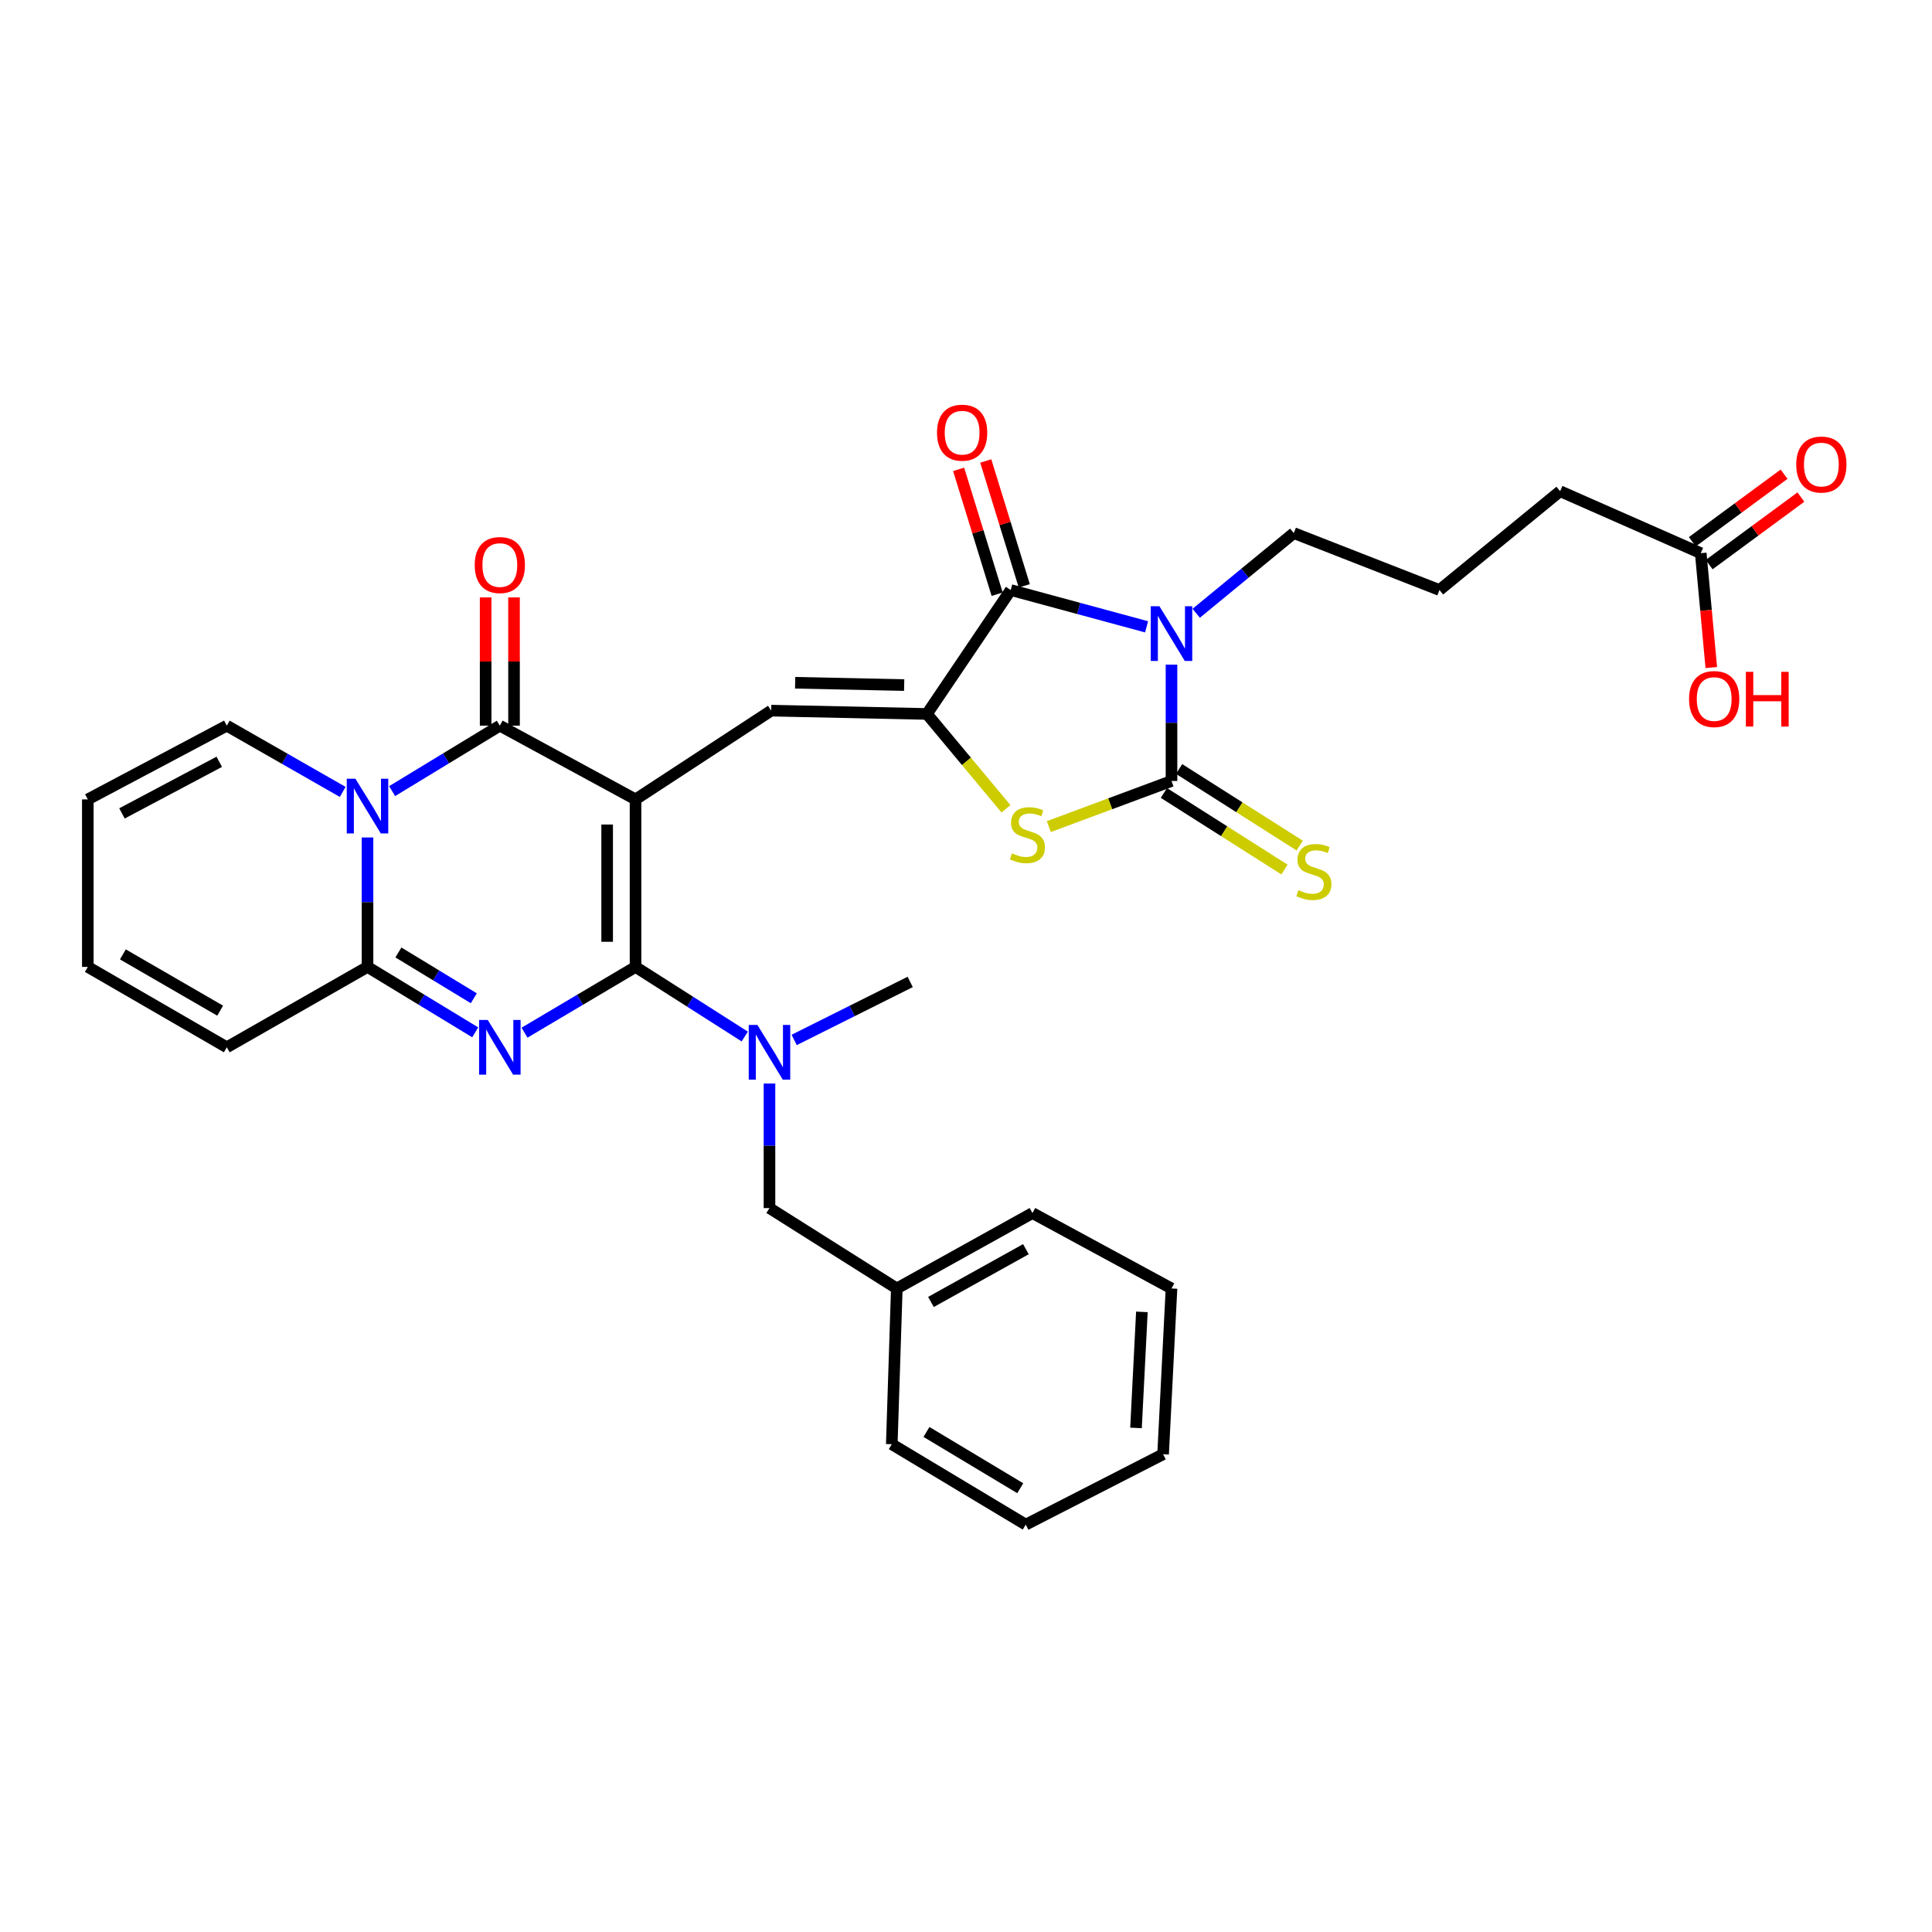 <?xml version='1.0' encoding='iso-8859-1'?>
<svg version='1.1' baseProfile='full'
              xmlns='http://www.w3.org/2000/svg'
                      xmlns:rdkit='http://www.rdkit.org/xml'
                      xmlns:xlink='http://www.w3.org/1999/xlink'
                  xml:space='preserve'
width='1000px' height='1000px' viewBox='0 0 1000 1000'>
<!-- END OF HEADER -->
<rect style='opacity:1.0;fill:#FFFFFF;stroke:none' width='1000' height='1000' x='0' y='0'> </rect>
<path class='bond-0' d='M 328.951,413.767 L 328.951,500.468' style='fill:none;fill-rule:evenodd;stroke:#000000;stroke-width:6px;stroke-linecap:butt;stroke-linejoin:miter;stroke-opacity:1' />
<path class='bond-0' d='M 314.258,426.772 L 314.258,487.463' style='fill:none;fill-rule:evenodd;stroke:#000000;stroke-width:6px;stroke-linecap:butt;stroke-linejoin:miter;stroke-opacity:1' />
<path class='bond-3' d='M 328.951,413.767 L 258.713,375.6' style='fill:none;fill-rule:evenodd;stroke:#000000;stroke-width:6px;stroke-linecap:butt;stroke-linejoin:miter;stroke-opacity:1' />
<path class='bond-9' d='M 328.951,413.767 L 399.163,367.821' style='fill:none;fill-rule:evenodd;stroke:#000000;stroke-width:6px;stroke-linecap:butt;stroke-linejoin:miter;stroke-opacity:1' />
<path class='bond-1' d='M 328.951,500.468 L 300.222,517.488' style='fill:none;fill-rule:evenodd;stroke:#000000;stroke-width:6px;stroke-linecap:butt;stroke-linejoin:miter;stroke-opacity:1' />
<path class='bond-1' d='M 300.222,517.488 L 271.494,534.508' style='fill:none;fill-rule:evenodd;stroke:#0000FF;stroke-width:6px;stroke-linecap:butt;stroke-linejoin:miter;stroke-opacity:1' />
<path class='bond-11' d='M 328.951,500.468 L 357.218,518.486' style='fill:none;fill-rule:evenodd;stroke:#000000;stroke-width:6px;stroke-linecap:butt;stroke-linejoin:miter;stroke-opacity:1' />
<path class='bond-11' d='M 357.218,518.486 L 385.486,536.503' style='fill:none;fill-rule:evenodd;stroke:#0000FF;stroke-width:6px;stroke-linecap:butt;stroke-linejoin:miter;stroke-opacity:1' />
<path class='bond-33' d='M 245.97,534.337 L 218.096,517.403' style='fill:none;fill-rule:evenodd;stroke:#0000FF;stroke-width:6px;stroke-linecap:butt;stroke-linejoin:miter;stroke-opacity:1' />
<path class='bond-33' d='M 218.096,517.403 L 190.223,500.468' style='fill:none;fill-rule:evenodd;stroke:#000000;stroke-width:6px;stroke-linecap:butt;stroke-linejoin:miter;stroke-opacity:1' />
<path class='bond-33' d='M 245.236,516.7 L 225.725,504.846' style='fill:none;fill-rule:evenodd;stroke:#0000FF;stroke-width:6px;stroke-linecap:butt;stroke-linejoin:miter;stroke-opacity:1' />
<path class='bond-33' d='M 225.725,504.846 L 206.213,492.992' style='fill:none;fill-rule:evenodd;stroke:#000000;stroke-width:6px;stroke-linecap:butt;stroke-linejoin:miter;stroke-opacity:1' />
<path class='bond-2' d='M 593.47,324.446 L 558.306,314.921' style='fill:none;fill-rule:evenodd;stroke:#0000FF;stroke-width:6px;stroke-linecap:butt;stroke-linejoin:miter;stroke-opacity:1' />
<path class='bond-2' d='M 558.306,314.921 L 523.142,305.395' style='fill:none;fill-rule:evenodd;stroke:#000000;stroke-width:6px;stroke-linecap:butt;stroke-linejoin:miter;stroke-opacity:1' />
<path class='bond-22' d='M 619.154,317.43 L 644.409,296.675' style='fill:none;fill-rule:evenodd;stroke:#0000FF;stroke-width:6px;stroke-linecap:butt;stroke-linejoin:miter;stroke-opacity:1' />
<path class='bond-22' d='M 644.409,296.675 L 669.665,275.921' style='fill:none;fill-rule:evenodd;stroke:#000000;stroke-width:6px;stroke-linecap:butt;stroke-linejoin:miter;stroke-opacity:1' />
<path class='bond-34' d='M 606.366,344.007 L 606.366,374.12' style='fill:none;fill-rule:evenodd;stroke:#0000FF;stroke-width:6px;stroke-linecap:butt;stroke-linejoin:miter;stroke-opacity:1' />
<path class='bond-34' d='M 606.366,374.12 L 606.366,404.233' style='fill:none;fill-rule:evenodd;stroke:#000000;stroke-width:6px;stroke-linecap:butt;stroke-linejoin:miter;stroke-opacity:1' />
<path class='bond-4' d='M 258.713,375.6 L 230.84,392.541' style='fill:none;fill-rule:evenodd;stroke:#000000;stroke-width:6px;stroke-linecap:butt;stroke-linejoin:miter;stroke-opacity:1' />
<path class='bond-4' d='M 230.84,392.541 L 202.966,409.482' style='fill:none;fill-rule:evenodd;stroke:#0000FF;stroke-width:6px;stroke-linecap:butt;stroke-linejoin:miter;stroke-opacity:1' />
<path class='bond-14' d='M 266.059,375.6 L 266.059,342.412' style='fill:none;fill-rule:evenodd;stroke:#000000;stroke-width:6px;stroke-linecap:butt;stroke-linejoin:miter;stroke-opacity:1' />
<path class='bond-14' d='M 266.059,342.412 L 266.059,309.225' style='fill:none;fill-rule:evenodd;stroke:#FF0000;stroke-width:6px;stroke-linecap:butt;stroke-linejoin:miter;stroke-opacity:1' />
<path class='bond-14' d='M 251.367,375.6 L 251.367,342.412' style='fill:none;fill-rule:evenodd;stroke:#000000;stroke-width:6px;stroke-linecap:butt;stroke-linejoin:miter;stroke-opacity:1' />
<path class='bond-14' d='M 251.367,342.412 L 251.367,309.225' style='fill:none;fill-rule:evenodd;stroke:#FF0000;stroke-width:6px;stroke-linecap:butt;stroke-linejoin:miter;stroke-opacity:1' />
<path class='bond-7' d='M 190.223,433.469 L 190.223,466.968' style='fill:none;fill-rule:evenodd;stroke:#0000FF;stroke-width:6px;stroke-linecap:butt;stroke-linejoin:miter;stroke-opacity:1' />
<path class='bond-7' d='M 190.223,466.968 L 190.223,500.468' style='fill:none;fill-rule:evenodd;stroke:#000000;stroke-width:6px;stroke-linecap:butt;stroke-linejoin:miter;stroke-opacity:1' />
<path class='bond-13' d='M 177.385,409.891 L 147.388,392.745' style='fill:none;fill-rule:evenodd;stroke:#0000FF;stroke-width:6px;stroke-linecap:butt;stroke-linejoin:miter;stroke-opacity:1' />
<path class='bond-13' d='M 147.388,392.745 L 117.39,375.6' style='fill:none;fill-rule:evenodd;stroke:#000000;stroke-width:6px;stroke-linecap:butt;stroke-linejoin:miter;stroke-opacity:1' />
<path class='bond-5' d='M 606.366,404.233 L 574.618,416.039' style='fill:none;fill-rule:evenodd;stroke:#000000;stroke-width:6px;stroke-linecap:butt;stroke-linejoin:miter;stroke-opacity:1' />
<path class='bond-5' d='M 574.618,416.039 L 542.871,427.845' style='fill:none;fill-rule:evenodd;stroke:#CCCC00;stroke-width:6px;stroke-linecap:butt;stroke-linejoin:miter;stroke-opacity:1' />
<path class='bond-12' d='M 602.427,410.435 L 633.641,430.256' style='fill:none;fill-rule:evenodd;stroke:#000000;stroke-width:6px;stroke-linecap:butt;stroke-linejoin:miter;stroke-opacity:1' />
<path class='bond-12' d='M 633.641,430.256 L 664.855,450.078' style='fill:none;fill-rule:evenodd;stroke:#CCCC00;stroke-width:6px;stroke-linecap:butt;stroke-linejoin:miter;stroke-opacity:1' />
<path class='bond-12' d='M 610.304,398.032 L 641.517,417.853' style='fill:none;fill-rule:evenodd;stroke:#000000;stroke-width:6px;stroke-linecap:butt;stroke-linejoin:miter;stroke-opacity:1' />
<path class='bond-12' d='M 641.517,417.853 L 672.731,437.675' style='fill:none;fill-rule:evenodd;stroke:#CCCC00;stroke-width:6px;stroke-linecap:butt;stroke-linejoin:miter;stroke-opacity:1' />
<path class='bond-6' d='M 479.775,369.543 L 399.163,367.821' style='fill:none;fill-rule:evenodd;stroke:#000000;stroke-width:6px;stroke-linecap:butt;stroke-linejoin:miter;stroke-opacity:1' />
<path class='bond-6' d='M 467.997,354.596 L 411.569,353.39' style='fill:none;fill-rule:evenodd;stroke:#000000;stroke-width:6px;stroke-linecap:butt;stroke-linejoin:miter;stroke-opacity:1' />
<path class='bond-8' d='M 479.775,369.543 L 523.142,305.395' style='fill:none;fill-rule:evenodd;stroke:#000000;stroke-width:6px;stroke-linecap:butt;stroke-linejoin:miter;stroke-opacity:1' />
<path class='bond-10' d='M 479.775,369.543 L 500.233,394.087' style='fill:none;fill-rule:evenodd;stroke:#000000;stroke-width:6px;stroke-linecap:butt;stroke-linejoin:miter;stroke-opacity:1' />
<path class='bond-10' d='M 500.233,394.087 L 520.691,418.63' style='fill:none;fill-rule:evenodd;stroke:#CCCC00;stroke-width:6px;stroke-linecap:butt;stroke-linejoin:miter;stroke-opacity:1' />
<path class='bond-15' d='M 190.223,500.468 L 117.39,542.08' style='fill:none;fill-rule:evenodd;stroke:#000000;stroke-width:6px;stroke-linecap:butt;stroke-linejoin:miter;stroke-opacity:1' />
<path class='bond-16' d='M 530.162,303.229 L 520.193,270.917' style='fill:none;fill-rule:evenodd;stroke:#000000;stroke-width:6px;stroke-linecap:butt;stroke-linejoin:miter;stroke-opacity:1' />
<path class='bond-16' d='M 520.193,270.917 L 510.225,238.604' style='fill:none;fill-rule:evenodd;stroke:#FF0000;stroke-width:6px;stroke-linecap:butt;stroke-linejoin:miter;stroke-opacity:1' />
<path class='bond-16' d='M 516.122,307.561 L 506.154,275.248' style='fill:none;fill-rule:evenodd;stroke:#000000;stroke-width:6px;stroke-linecap:butt;stroke-linejoin:miter;stroke-opacity:1' />
<path class='bond-16' d='M 506.154,275.248 L 496.185,242.936' style='fill:none;fill-rule:evenodd;stroke:#FF0000;stroke-width:6px;stroke-linecap:butt;stroke-linejoin:miter;stroke-opacity:1' />
<path class='bond-17' d='M 398.282,560.835 L 398.282,593.069' style='fill:none;fill-rule:evenodd;stroke:#0000FF;stroke-width:6px;stroke-linecap:butt;stroke-linejoin:miter;stroke-opacity:1' />
<path class='bond-17' d='M 398.282,593.069 L 398.282,625.303' style='fill:none;fill-rule:evenodd;stroke:#000000;stroke-width:6px;stroke-linecap:butt;stroke-linejoin:miter;stroke-opacity:1' />
<path class='bond-25' d='M 411.058,538.272 L 441.086,523.259' style='fill:none;fill-rule:evenodd;stroke:#0000FF;stroke-width:6px;stroke-linecap:butt;stroke-linejoin:miter;stroke-opacity:1' />
<path class='bond-25' d='M 441.086,523.259 L 471.115,508.247' style='fill:none;fill-rule:evenodd;stroke:#000000;stroke-width:6px;stroke-linecap:butt;stroke-linejoin:miter;stroke-opacity:1' />
<path class='bond-19' d='M 117.39,375.6 L 45.455,413.767' style='fill:none;fill-rule:evenodd;stroke:#000000;stroke-width:6px;stroke-linecap:butt;stroke-linejoin:miter;stroke-opacity:1' />
<path class='bond-19' d='M 113.486,394.303 L 63.131,421.02' style='fill:none;fill-rule:evenodd;stroke:#000000;stroke-width:6px;stroke-linecap:butt;stroke-linejoin:miter;stroke-opacity:1' />
<path class='bond-35' d='M 117.39,542.08 L 45.455,500.468' style='fill:none;fill-rule:evenodd;stroke:#000000;stroke-width:6px;stroke-linecap:butt;stroke-linejoin:miter;stroke-opacity:1' />
<path class='bond-35' d='M 113.956,523.12 L 63.602,493.992' style='fill:none;fill-rule:evenodd;stroke:#000000;stroke-width:6px;stroke-linecap:butt;stroke-linejoin:miter;stroke-opacity:1' />
<path class='bond-24' d='M 398.282,625.303 L 464.185,666.907' style='fill:none;fill-rule:evenodd;stroke:#000000;stroke-width:6px;stroke-linecap:butt;stroke-linejoin:miter;stroke-opacity:1' />
<path class='bond-18' d='M 880.303,286.328 L 807.511,254.249' style='fill:none;fill-rule:evenodd;stroke:#000000;stroke-width:6px;stroke-linecap:butt;stroke-linejoin:miter;stroke-opacity:1' />
<path class='bond-21' d='M 884.659,292.243 L 908.403,274.761' style='fill:none;fill-rule:evenodd;stroke:#000000;stroke-width:6px;stroke-linecap:butt;stroke-linejoin:miter;stroke-opacity:1' />
<path class='bond-21' d='M 908.403,274.761 L 932.147,257.279' style='fill:none;fill-rule:evenodd;stroke:#FF0000;stroke-width:6px;stroke-linecap:butt;stroke-linejoin:miter;stroke-opacity:1' />
<path class='bond-21' d='M 875.948,280.412 L 899.692,262.93' style='fill:none;fill-rule:evenodd;stroke:#000000;stroke-width:6px;stroke-linecap:butt;stroke-linejoin:miter;stroke-opacity:1' />
<path class='bond-21' d='M 899.692,262.93 L 923.436,245.448' style='fill:none;fill-rule:evenodd;stroke:#FF0000;stroke-width:6px;stroke-linecap:butt;stroke-linejoin:miter;stroke-opacity:1' />
<path class='bond-23' d='M 880.303,286.328 L 883.033,315.927' style='fill:none;fill-rule:evenodd;stroke:#000000;stroke-width:6px;stroke-linecap:butt;stroke-linejoin:miter;stroke-opacity:1' />
<path class='bond-23' d='M 883.033,315.927 L 885.763,345.527' style='fill:none;fill-rule:evenodd;stroke:#FF0000;stroke-width:6px;stroke-linecap:butt;stroke-linejoin:miter;stroke-opacity:1' />
<path class='bond-20' d='M 45.455,413.767 L 45.455,500.468' style='fill:none;fill-rule:evenodd;stroke:#000000;stroke-width:6px;stroke-linecap:butt;stroke-linejoin:miter;stroke-opacity:1' />
<path class='bond-26' d='M 669.665,275.921 L 745.061,305.395' style='fill:none;fill-rule:evenodd;stroke:#000000;stroke-width:6px;stroke-linecap:butt;stroke-linejoin:miter;stroke-opacity:1' />
<path class='bond-28' d='M 464.185,666.907 L 534.398,627.883' style='fill:none;fill-rule:evenodd;stroke:#000000;stroke-width:6px;stroke-linecap:butt;stroke-linejoin:miter;stroke-opacity:1' />
<path class='bond-28' d='M 481.854,673.895 L 531.003,646.578' style='fill:none;fill-rule:evenodd;stroke:#000000;stroke-width:6px;stroke-linecap:butt;stroke-linejoin:miter;stroke-opacity:1' />
<path class='bond-29' d='M 464.185,666.907 L 461.581,747.527' style='fill:none;fill-rule:evenodd;stroke:#000000;stroke-width:6px;stroke-linecap:butt;stroke-linejoin:miter;stroke-opacity:1' />
<path class='bond-27' d='M 745.061,305.395 L 807.511,254.249' style='fill:none;fill-rule:evenodd;stroke:#000000;stroke-width:6px;stroke-linecap:butt;stroke-linejoin:miter;stroke-opacity:1' />
<path class='bond-31' d='M 534.398,627.883 L 606.366,666.907' style='fill:none;fill-rule:evenodd;stroke:#000000;stroke-width:6px;stroke-linecap:butt;stroke-linejoin:miter;stroke-opacity:1' />
<path class='bond-30' d='M 461.581,747.527 L 530.921,789.139' style='fill:none;fill-rule:evenodd;stroke:#000000;stroke-width:6px;stroke-linecap:butt;stroke-linejoin:miter;stroke-opacity:1' />
<path class='bond-30' d='M 479.542,741.171 L 528.08,770.299' style='fill:none;fill-rule:evenodd;stroke:#000000;stroke-width:6px;stroke-linecap:butt;stroke-linejoin:miter;stroke-opacity:1' />
<path class='bond-32' d='M 530.921,789.139 L 602.015,752.71' style='fill:none;fill-rule:evenodd;stroke:#000000;stroke-width:6px;stroke-linecap:butt;stroke-linejoin:miter;stroke-opacity:1' />
<path class='bond-36' d='M 606.366,666.907 L 602.015,752.71' style='fill:none;fill-rule:evenodd;stroke:#000000;stroke-width:6px;stroke-linecap:butt;stroke-linejoin:miter;stroke-opacity:1' />
<path class='bond-36' d='M 591.039,679.033 L 587.994,739.096' style='fill:none;fill-rule:evenodd;stroke:#000000;stroke-width:6px;stroke-linecap:butt;stroke-linejoin:miter;stroke-opacity:1' />
<path  class='atom-2' d='M 252.453 527.92
L 261.733 542.92
Q 262.653 544.4, 264.133 547.08
Q 265.613 549.76, 265.693 549.92
L 265.693 527.92
L 269.453 527.92
L 269.453 556.24
L 265.573 556.24
L 255.613 539.84
Q 254.453 537.92, 253.213 535.72
Q 252.013 533.52, 251.653 532.84
L 251.653 556.24
L 247.973 556.24
L 247.973 527.92
L 252.453 527.92
' fill='#0000FF'/>
<path  class='atom-3' d='M 600.106 313.78
L 609.386 328.78
Q 610.306 330.26, 611.786 332.94
Q 613.266 335.62, 613.346 335.78
L 613.346 313.78
L 617.106 313.78
L 617.106 342.1
L 613.226 342.1
L 603.266 325.7
Q 602.106 323.78, 600.866 321.58
Q 599.666 319.38, 599.306 318.7
L 599.306 342.1
L 595.626 342.1
L 595.626 313.78
L 600.106 313.78
' fill='#0000FF'/>
<path  class='atom-5' d='M 183.963 403.068
L 193.243 418.068
Q 194.163 419.548, 195.643 422.228
Q 197.123 424.908, 197.203 425.068
L 197.203 403.068
L 200.963 403.068
L 200.963 431.388
L 197.083 431.388
L 187.123 414.988
Q 185.963 413.068, 184.723 410.868
Q 183.523 408.668, 183.163 407.988
L 183.163 431.388
L 179.483 431.388
L 179.483 403.068
L 183.963 403.068
' fill='#0000FF'/>
<path  class='atom-11' d='M 523.802 441.681
Q 524.122 441.801, 525.442 442.361
Q 526.762 442.921, 528.202 443.281
Q 529.682 443.601, 531.122 443.601
Q 533.802 443.601, 535.362 442.321
Q 536.922 441.001, 536.922 438.721
Q 536.922 437.161, 536.122 436.201
Q 535.362 435.241, 534.162 434.721
Q 532.962 434.201, 530.962 433.601
Q 528.442 432.841, 526.922 432.121
Q 525.442 431.401, 524.362 429.881
Q 523.322 428.361, 523.322 425.801
Q 523.322 422.241, 525.722 420.041
Q 528.162 417.841, 532.962 417.841
Q 536.242 417.841, 539.962 419.401
L 539.042 422.481
Q 535.642 421.081, 533.082 421.081
Q 530.322 421.081, 528.802 422.241
Q 527.282 423.361, 527.322 425.321
Q 527.322 426.841, 528.082 427.761
Q 528.882 428.681, 530.002 429.201
Q 531.162 429.721, 533.082 430.321
Q 535.642 431.121, 537.162 431.921
Q 538.682 432.721, 539.762 434.361
Q 540.882 435.961, 540.882 438.721
Q 540.882 442.641, 538.242 444.761
Q 535.642 446.841, 531.282 446.841
Q 528.762 446.841, 526.842 446.281
Q 524.962 445.761, 522.722 444.841
L 523.802 441.681
' fill='#CCCC00'/>
<path  class='atom-12' d='M 392.022 530.499
L 401.302 545.499
Q 402.222 546.979, 403.702 549.659
Q 405.182 552.339, 405.262 552.499
L 405.262 530.499
L 409.022 530.499
L 409.022 558.819
L 405.142 558.819
L 395.182 542.419
Q 394.022 540.499, 392.782 538.299
Q 391.582 536.099, 391.222 535.419
L 391.222 558.819
L 387.542 558.819
L 387.542 530.499
L 392.022 530.499
' fill='#0000FF'/>
<path  class='atom-13' d='M 672.056 460.748
Q 672.376 460.868, 673.696 461.428
Q 675.016 461.988, 676.456 462.348
Q 677.936 462.668, 679.376 462.668
Q 682.056 462.668, 683.616 461.388
Q 685.176 460.068, 685.176 457.788
Q 685.176 456.228, 684.376 455.268
Q 683.616 454.308, 682.416 453.788
Q 681.216 453.268, 679.216 452.668
Q 676.696 451.908, 675.176 451.188
Q 673.696 450.468, 672.616 448.948
Q 671.576 447.428, 671.576 444.868
Q 671.576 441.308, 673.976 439.108
Q 676.416 436.908, 681.216 436.908
Q 684.496 436.908, 688.216 438.468
L 687.296 441.548
Q 683.896 440.148, 681.336 440.148
Q 678.576 440.148, 677.056 441.308
Q 675.536 442.428, 675.576 444.388
Q 675.576 445.908, 676.336 446.828
Q 677.136 447.748, 678.256 448.268
Q 679.416 448.788, 681.336 449.388
Q 683.896 450.188, 685.416 450.988
Q 686.936 451.788, 688.016 453.428
Q 689.136 455.028, 689.136 457.788
Q 689.136 461.708, 686.496 463.828
Q 683.896 465.908, 679.536 465.908
Q 677.016 465.908, 675.096 465.348
Q 673.216 464.828, 670.976 463.908
L 672.056 460.748
' fill='#CCCC00'/>
<path  class='atom-15' d='M 245.713 292.464
Q 245.713 285.664, 249.073 281.864
Q 252.433 278.064, 258.713 278.064
Q 264.993 278.064, 268.353 281.864
Q 271.713 285.664, 271.713 292.464
Q 271.713 299.344, 268.313 303.264
Q 264.913 307.144, 258.713 307.144
Q 252.473 307.144, 249.073 303.264
Q 245.713 299.384, 245.713 292.464
M 258.713 303.944
Q 263.033 303.944, 265.353 301.064
Q 267.713 298.144, 267.713 292.464
Q 267.713 286.904, 265.353 284.104
Q 263.033 281.264, 258.713 281.264
Q 254.393 281.264, 252.033 284.064
Q 249.713 286.864, 249.713 292.464
Q 249.713 298.184, 252.033 301.064
Q 254.393 303.944, 258.713 303.944
' fill='#FF0000'/>
<path  class='atom-17' d='M 484.994 223.957
Q 484.994 217.157, 488.354 213.357
Q 491.714 209.557, 497.994 209.557
Q 504.274 209.557, 507.634 213.357
Q 510.994 217.157, 510.994 223.957
Q 510.994 230.837, 507.594 234.757
Q 504.194 238.637, 497.994 238.637
Q 491.754 238.637, 488.354 234.757
Q 484.994 230.877, 484.994 223.957
M 497.994 235.437
Q 502.314 235.437, 504.634 232.557
Q 506.994 229.637, 506.994 223.957
Q 506.994 218.397, 504.634 215.597
Q 502.314 212.757, 497.994 212.757
Q 493.674 212.757, 491.314 215.557
Q 488.994 218.357, 488.994 223.957
Q 488.994 229.677, 491.314 232.557
Q 493.674 235.437, 497.994 235.437
' fill='#FF0000'/>
<path  class='atom-22' d='M 929.729 240.445
Q 929.729 233.645, 933.089 229.845
Q 936.449 226.045, 942.729 226.045
Q 949.009 226.045, 952.369 229.845
Q 955.729 233.645, 955.729 240.445
Q 955.729 247.325, 952.329 251.245
Q 948.929 255.125, 942.729 255.125
Q 936.489 255.125, 933.089 251.245
Q 929.729 247.365, 929.729 240.445
M 942.729 251.925
Q 947.049 251.925, 949.369 249.045
Q 951.729 246.125, 951.729 240.445
Q 951.729 234.885, 949.369 232.085
Q 947.049 229.245, 942.729 229.245
Q 938.409 229.245, 936.049 232.045
Q 933.729 234.845, 933.729 240.445
Q 933.729 246.165, 936.049 249.045
Q 938.409 251.925, 942.729 251.925
' fill='#FF0000'/>
<path  class='atom-24' d='M 874.258 361.82
Q 874.258 355.02, 877.618 351.22
Q 880.978 347.42, 887.258 347.42
Q 893.538 347.42, 896.898 351.22
Q 900.258 355.02, 900.258 361.82
Q 900.258 368.7, 896.858 372.62
Q 893.458 376.5, 887.258 376.5
Q 881.018 376.5, 877.618 372.62
Q 874.258 368.74, 874.258 361.82
M 887.258 373.3
Q 891.578 373.3, 893.898 370.42
Q 896.258 367.5, 896.258 361.82
Q 896.258 356.26, 893.898 353.46
Q 891.578 350.62, 887.258 350.62
Q 882.938 350.62, 880.578 353.42
Q 878.258 356.22, 878.258 361.82
Q 878.258 367.54, 880.578 370.42
Q 882.938 373.3, 887.258 373.3
' fill='#FF0000'/>
<path  class='atom-24' d='M 903.658 347.74
L 907.498 347.74
L 907.498 359.78
L 921.978 359.78
L 921.978 347.74
L 925.818 347.74
L 925.818 376.06
L 921.978 376.06
L 921.978 362.98
L 907.498 362.98
L 907.498 376.06
L 903.658 376.06
L 903.658 347.74
' fill='#FF0000'/>
</svg>
